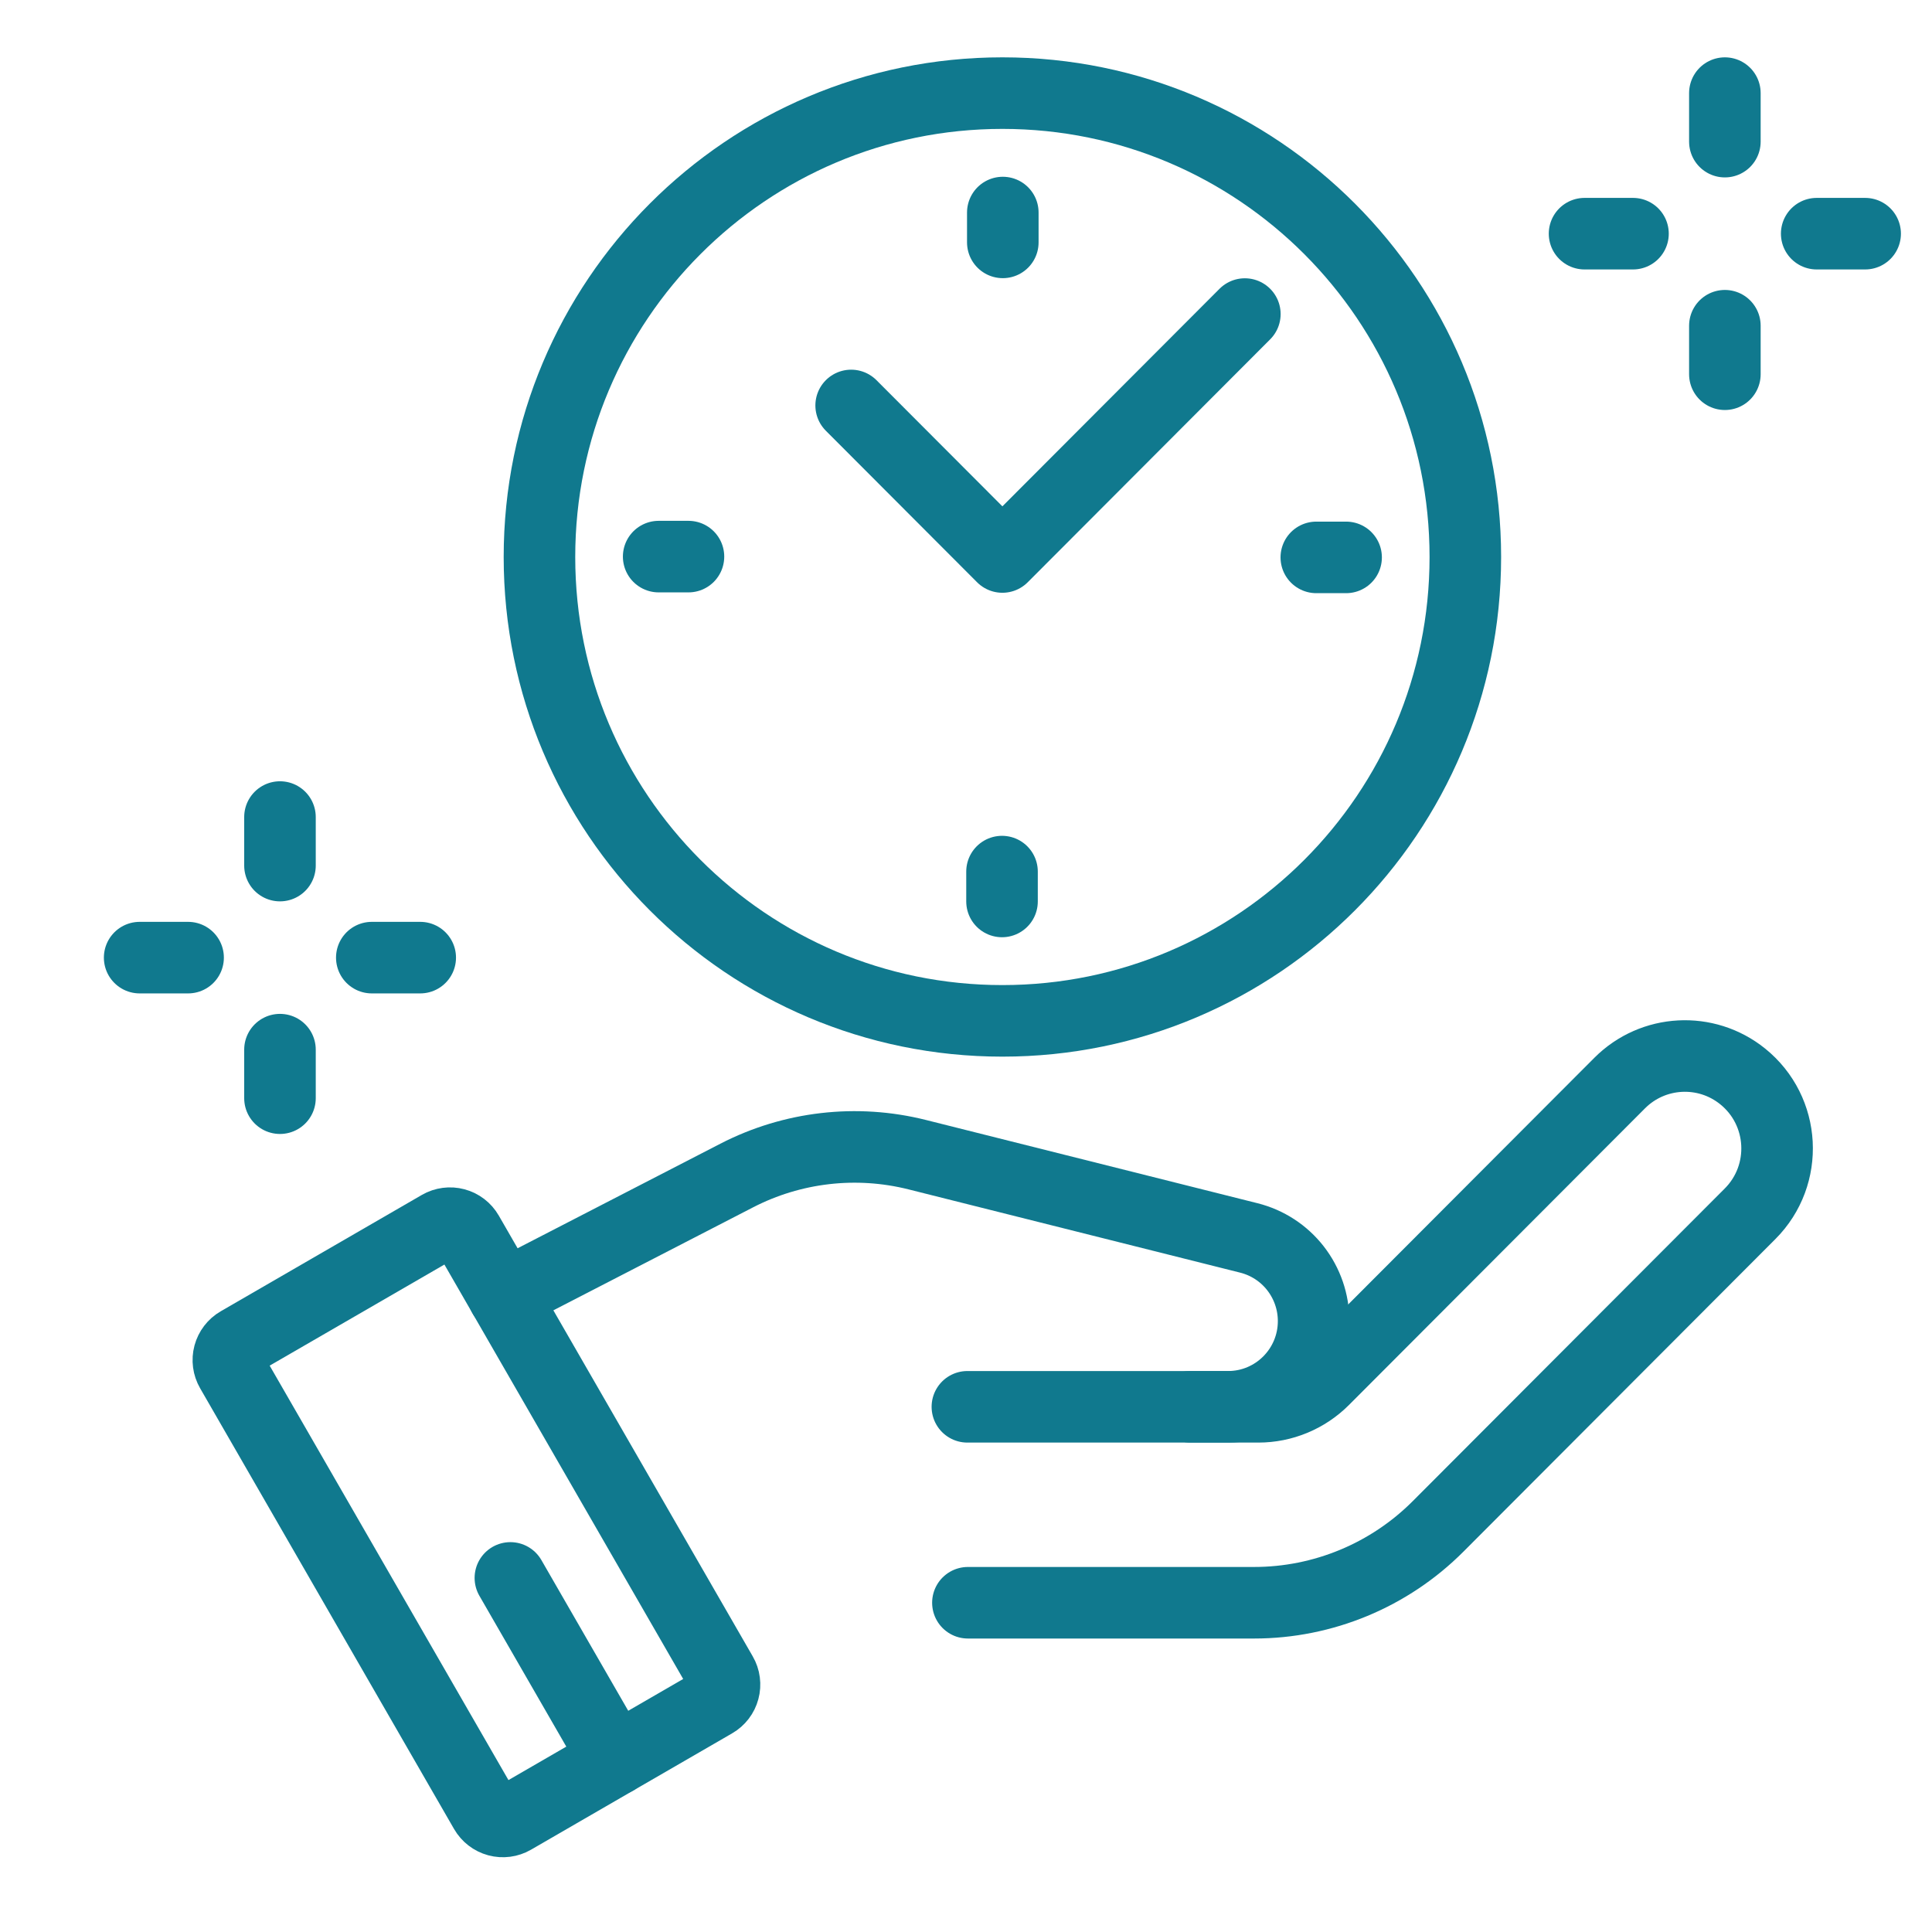 <svg width="81" height="81" viewBox="0 0 81 81" fill="none" xmlns="http://www.w3.org/2000/svg">
<mask id="mask0_3_179" style="mask-type:luminance" maskUnits="userSpaceOnUse" x="0" y="0" width="81" height="81">
<path d="M79.5 79.5V1.5H1.5V79.5H79.5Z" fill="white" stroke="white" stroke-width="3"/>
</mask>
<g mask="url(#mask0_3_179)">
<path d="M22.617 23.352C22.617 34.093 31.307 42.8 42.026 42.8C52.745 42.8 61.435 34.093 61.435 23.352C61.435 12.611 52.745 3.904 42.026 3.904C31.307 3.904 22.617 12.611 22.617 23.352Z" stroke="#10798E" stroke-width="3" stroke-miterlimit="10" stroke-linecap="round" stroke-linejoin="round"/>
<path d="M56.436 23.369H55.187" stroke="#10798E" stroke-width="3" stroke-miterlimit="10" stroke-linecap="round" stroke-linejoin="round"/>
<path d="M27.615 23.336H28.864" stroke="#10798E" stroke-width="3" stroke-miterlimit="10" stroke-linecap="round" stroke-linejoin="round"/>
<path d="M42.043 8.911V10.162" stroke="#10798E" stroke-width="3" stroke-miterlimit="10" stroke-linecap="round" stroke-linejoin="round"/>
<path d="M42.01 37.794V36.542" stroke="#10798E" stroke-width="3" stroke-miterlimit="10" stroke-linecap="round" stroke-linejoin="round"/>
<path d="M52.191 13.167L42.026 23.352L42.01 23.336L35.685 16.999" stroke="#10798E" stroke-width="3" stroke-miterlimit="10" stroke-linecap="round" stroke-linejoin="round"/>
<path d="M18.436 51.397L10.005 56.275C9.807 56.389 9.663 56.578 9.603 56.799C9.544 57.02 9.575 57.255 9.689 57.453L20.337 75.934C20.452 76.132 20.64 76.277 20.86 76.336C21.081 76.395 21.316 76.365 21.514 76.25L29.945 71.372C30.043 71.316 30.129 71.24 30.198 71.15C30.267 71.06 30.317 70.958 30.346 70.848C30.376 70.739 30.383 70.625 30.368 70.512C30.354 70.4 30.317 70.292 30.26 70.194L19.612 51.713C19.498 51.515 19.31 51.37 19.089 51.311C18.869 51.252 18.634 51.283 18.436 51.397Z" stroke="#10798E" stroke-width="3" stroke-miterlimit="10" stroke-linecap="round" stroke-linejoin="round"/>
<path d="M40.58 67.196H52.578C55.472 67.196 58.248 66.044 60.294 63.993L73.373 50.888C75 49.258 74.855 46.573 73.062 45.129C71.524 43.889 69.301 44.01 67.905 45.409L55.495 57.844C54.768 58.572 53.783 58.981 52.756 58.981H49.901" stroke="#10798E" stroke-width="3" stroke-miterlimit="10" stroke-linecap="round" stroke-linejoin="round"/>
<path d="M21.115 54.324L30.886 49.285C33.219 48.082 35.909 47.771 38.454 48.41L52.359 51.901C53.135 52.096 53.823 52.544 54.315 53.176C54.807 53.808 55.074 54.586 55.074 55.387C55.074 57.372 53.468 58.981 51.487 58.981H40.558" stroke="#10798E" stroke-width="3" stroke-miterlimit="10" stroke-linecap="round" stroke-linejoin="round"/>
<path d="M72.316 5.938V3.904" stroke="#10798E" stroke-width="3" stroke-miterlimit="10" stroke-linecap="round" stroke-linejoin="round"/>
<path d="M72.316 15.69V13.656" stroke="#10798E" stroke-width="3" stroke-miterlimit="10" stroke-linecap="round" stroke-linejoin="round"/>
<path d="M76.166 9.797H78.197" stroke="#10798E" stroke-width="3" stroke-miterlimit="10" stroke-linecap="round" stroke-linejoin="round"/>
<path d="M66.433 9.797H68.464" stroke="#10798E" stroke-width="3" stroke-miterlimit="10" stroke-linecap="round" stroke-linejoin="round"/>
<path d="M11.738 36.29V34.255" stroke="#10798E" stroke-width="3" stroke-miterlimit="10" stroke-linecap="round" stroke-linejoin="round"/>
<path d="M11.738 46.042V44.007" stroke="#10798E" stroke-width="3" stroke-miterlimit="10" stroke-linecap="round" stroke-linejoin="round"/>
<path d="M15.588 40.149H17.618" stroke="#10798E" stroke-width="3" stroke-miterlimit="10" stroke-linecap="round" stroke-linejoin="round"/>
<path d="M5.855 40.149H7.886" stroke="#10798E" stroke-width="3" stroke-miterlimit="10" stroke-linecap="round" stroke-linejoin="round"/>
<path d="M25.789 73.775L21.398 66.155" stroke="#10798E" stroke-width="3" stroke-miterlimit="10" stroke-linecap="round" stroke-linejoin="round"/>
</g>
</svg>
